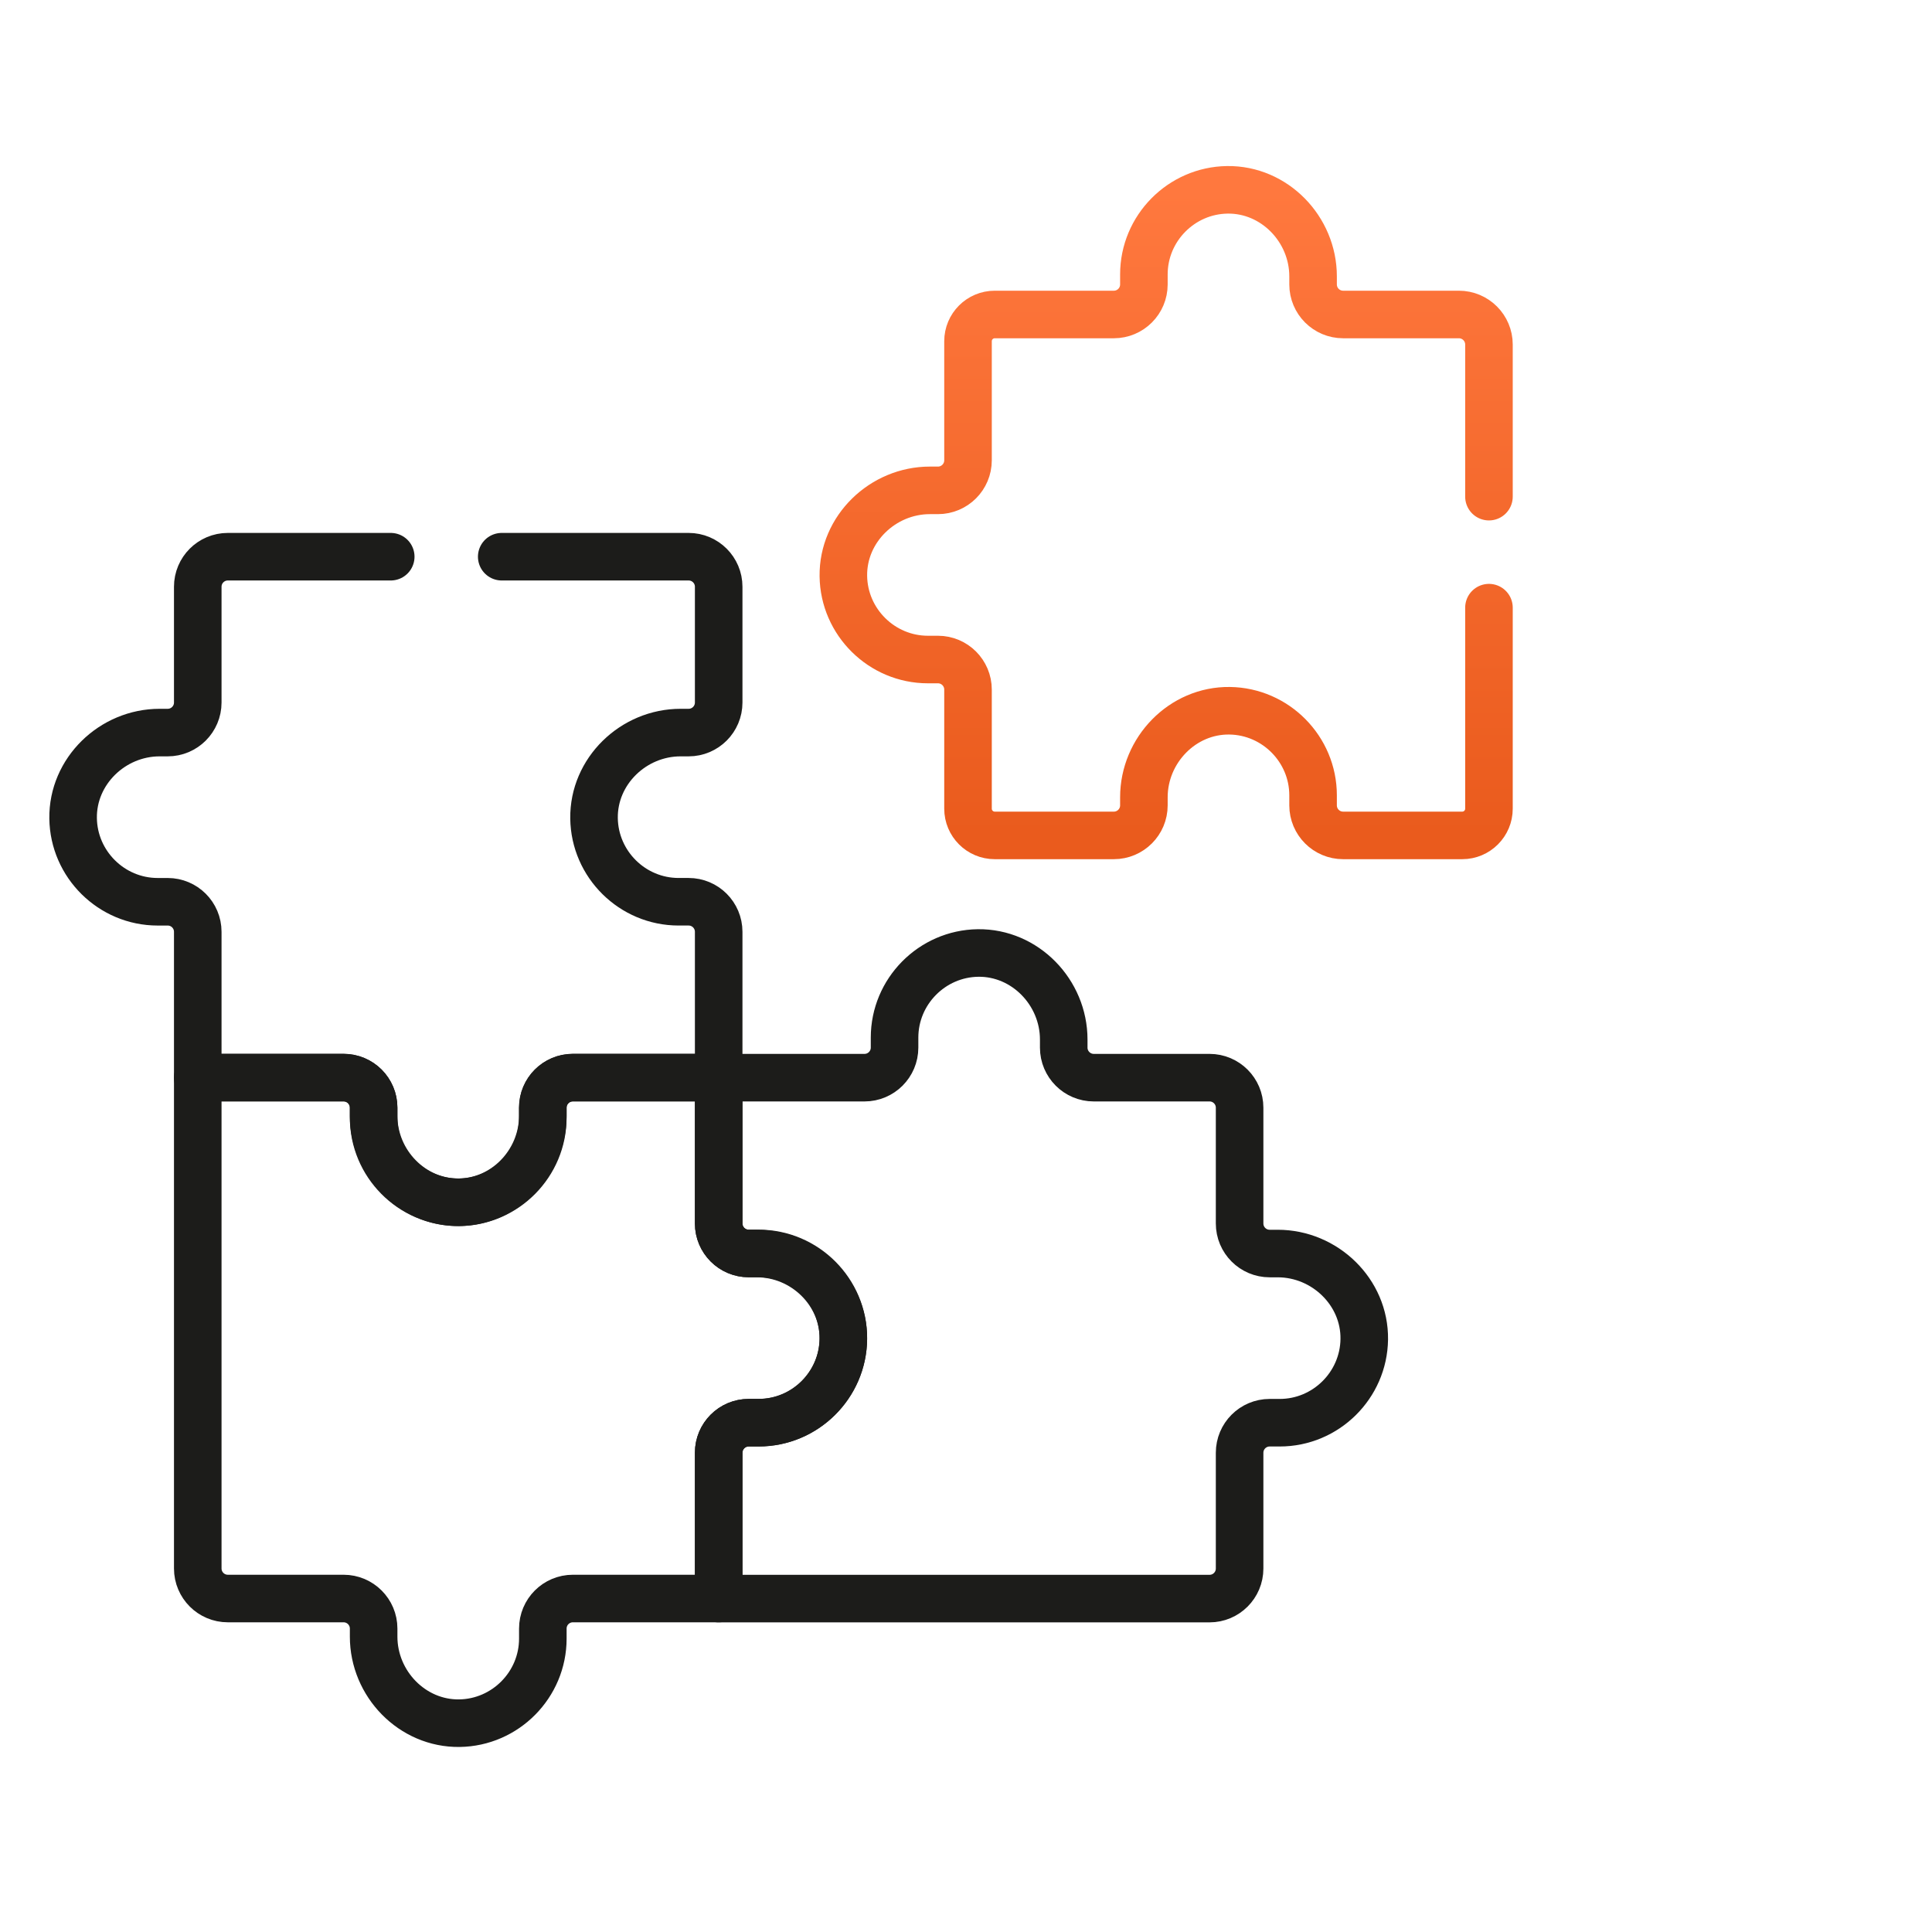 <svg width="94" height="94" viewBox="0 0 94 94" fill="none" xmlns="http://www.w3.org/2000/svg">
<g clip-path="url(#clip0_23_62988)">
<path d="M36.917 60.986H36.43C35.622 60.986 34.967 60.332 34.967 59.524V52.43H27.873C27.065 52.43 26.41 53.084 26.41 53.892V54.284C26.41 56.579 24.533 58.526 22.239 58.495C20 58.465 18.179 56.625 18.179 54.379V53.892C18.179 53.084 17.524 52.43 16.716 52.43H9.622V76.313C9.622 77.12 10.277 77.775 11.084 77.775H16.717C17.524 77.775 18.179 78.43 18.179 79.237V79.63C18.179 81.924 20.056 83.871 22.351 83.84C24.589 83.81 26.411 81.97 26.411 79.725V79.237C26.411 78.43 27.065 77.775 27.873 77.775H34.967V70.681C34.967 69.873 35.622 69.218 36.43 69.218H36.917C39.181 69.218 41.033 67.366 41.033 65.102C41.033 62.839 39.181 60.986 36.917 60.986Z" stroke="#1C1C1A" stroke-width="2.314" stroke-miterlimit="10" stroke-linecap="round" stroke-linejoin="round"/>
<path d="M62.166 60.99H61.774C60.967 60.99 60.312 60.335 60.312 59.527V53.895C60.312 53.087 59.657 52.433 58.85 52.433H53.218C52.41 52.433 51.755 51.778 51.755 50.971V50.578C51.755 48.284 49.878 46.337 47.584 46.367C45.345 46.398 43.524 48.238 43.524 50.483V50.97C43.524 51.778 42.869 52.433 42.061 52.433H34.967V59.527C34.967 60.335 35.621 60.989 36.429 60.989H36.821C39.116 60.989 41.063 62.867 41.032 65.162C41.002 67.4 39.162 69.221 36.916 69.221H36.429C35.621 69.221 34.967 69.876 34.967 70.684V77.778H58.85C59.657 77.778 60.312 77.123 60.312 76.316V70.684C60.312 69.876 60.967 69.221 61.774 69.221H62.262C64.507 69.221 66.347 67.4 66.377 65.162C66.409 62.867 64.461 60.99 62.166 60.99Z" stroke="#1C1C1A" stroke-width="2.314" stroke-miterlimit="10" stroke-linecap="round" stroke-linejoin="round"/>
<path d="M19.011 27.086H11.084C10.276 27.086 9.622 27.741 9.622 28.548V34.181C9.622 34.988 8.967 35.643 8.159 35.643H7.767C5.473 35.643 3.525 37.52 3.557 39.815C3.587 42.053 5.427 43.875 7.672 43.875H8.159C8.967 43.875 9.622 44.529 9.622 45.337V52.431H16.716C17.524 52.431 18.178 53.086 18.178 53.894V54.286C18.178 56.581 20.056 58.528 22.351 58.497C24.589 58.466 26.41 56.626 26.41 54.381V53.894C26.41 53.086 27.065 52.431 27.873 52.431H34.967V45.337C34.967 44.529 34.312 43.874 33.505 43.874H33.017C30.772 43.874 28.932 42.053 28.902 39.815C28.871 37.52 30.818 35.643 33.113 35.643H33.505C34.312 35.643 34.967 34.988 34.967 34.18V28.548C34.967 27.741 34.312 27.086 33.505 27.086H24.411" stroke="#1C1C1A" stroke-width="2.314" stroke-miterlimit="10" stroke-linecap="round" stroke-linejoin="round"/>
<g filter="url(#filter0_d_23_62988)">
<path d="M72.444 22.085V14.684C72.444 13.877 71.789 13.222 70.981 13.222H65.349C64.541 13.222 63.887 12.567 63.887 11.76V11.367C63.887 9.073 62.009 7.126 59.715 7.157C57.477 7.187 55.655 9.027 55.655 11.272V11.759C55.655 12.567 55 13.222 54.193 13.222H48.398C47.68 13.222 47.098 13.804 47.098 14.522V20.316C47.098 21.124 46.444 21.779 45.636 21.779H45.244C42.949 21.779 41.002 23.656 41.033 25.951C41.063 28.189 42.904 30.01 45.148 30.01H45.636C46.443 30.01 47.098 30.665 47.098 31.473V37.267C47.098 37.985 47.68 38.567 48.398 38.567H54.193C55 38.567 55.655 37.912 55.655 37.105V36.713C55.655 34.418 57.532 32.471 59.827 32.502C62.065 32.532 63.887 34.372 63.887 36.617V37.105C63.887 37.912 64.541 38.567 65.349 38.567H71.144C71.862 38.567 72.444 37.985 72.444 37.267V27.486" stroke="url(#paint0_linear_23_62988)" stroke-width="2.314" stroke-miterlimit="10" stroke-linecap="round" stroke-linejoin="round"/>
</g>
</g>
<defs>
<filter id="filter0_d_23_62988" x="39.876" y="6" width="33.726" height="35.802" filterUnits="userSpaceOnUse" color-interpolation-filters="sRGB">
<feFlood flood-opacity="0" result="BackgroundImageFix"/>
<feColorMatrix in="SourceAlpha" type="matrix" values="0 0 0 0 0 0 0 0 0 0 0 0 0 0 0 0 0 0 127 0" result="hardAlpha"/>
<feOffset dy="2.079"/>
<feColorMatrix type="matrix" values="0 0 0 0 0.831 0 0 0 0 0.882 0 0 0 0 0.957 0 0 0 1 0"/>
<feBlend mode="normal" in2="BackgroundImageFix" result="effect1_dropShadow_23_62988"/>
<feBlend mode="normal" in="SourceGraphic" in2="effect1_dropShadow_23_62988" result="shape"/>
</filter>
<linearGradient id="paint0_linear_23_62988" x1="56.738" y1="7.156" x2="56.738" y2="38.567" gradientUnits="userSpaceOnUse">
<stop stop-color="#FF783E"/>
<stop offset="1" stop-color="#EA5B1D"/>
</linearGradient>
<clipPath id="clip0_23_62988">
<rect width="94" height="94" fill="white"/>
</clipPath>
</defs>
</svg>
